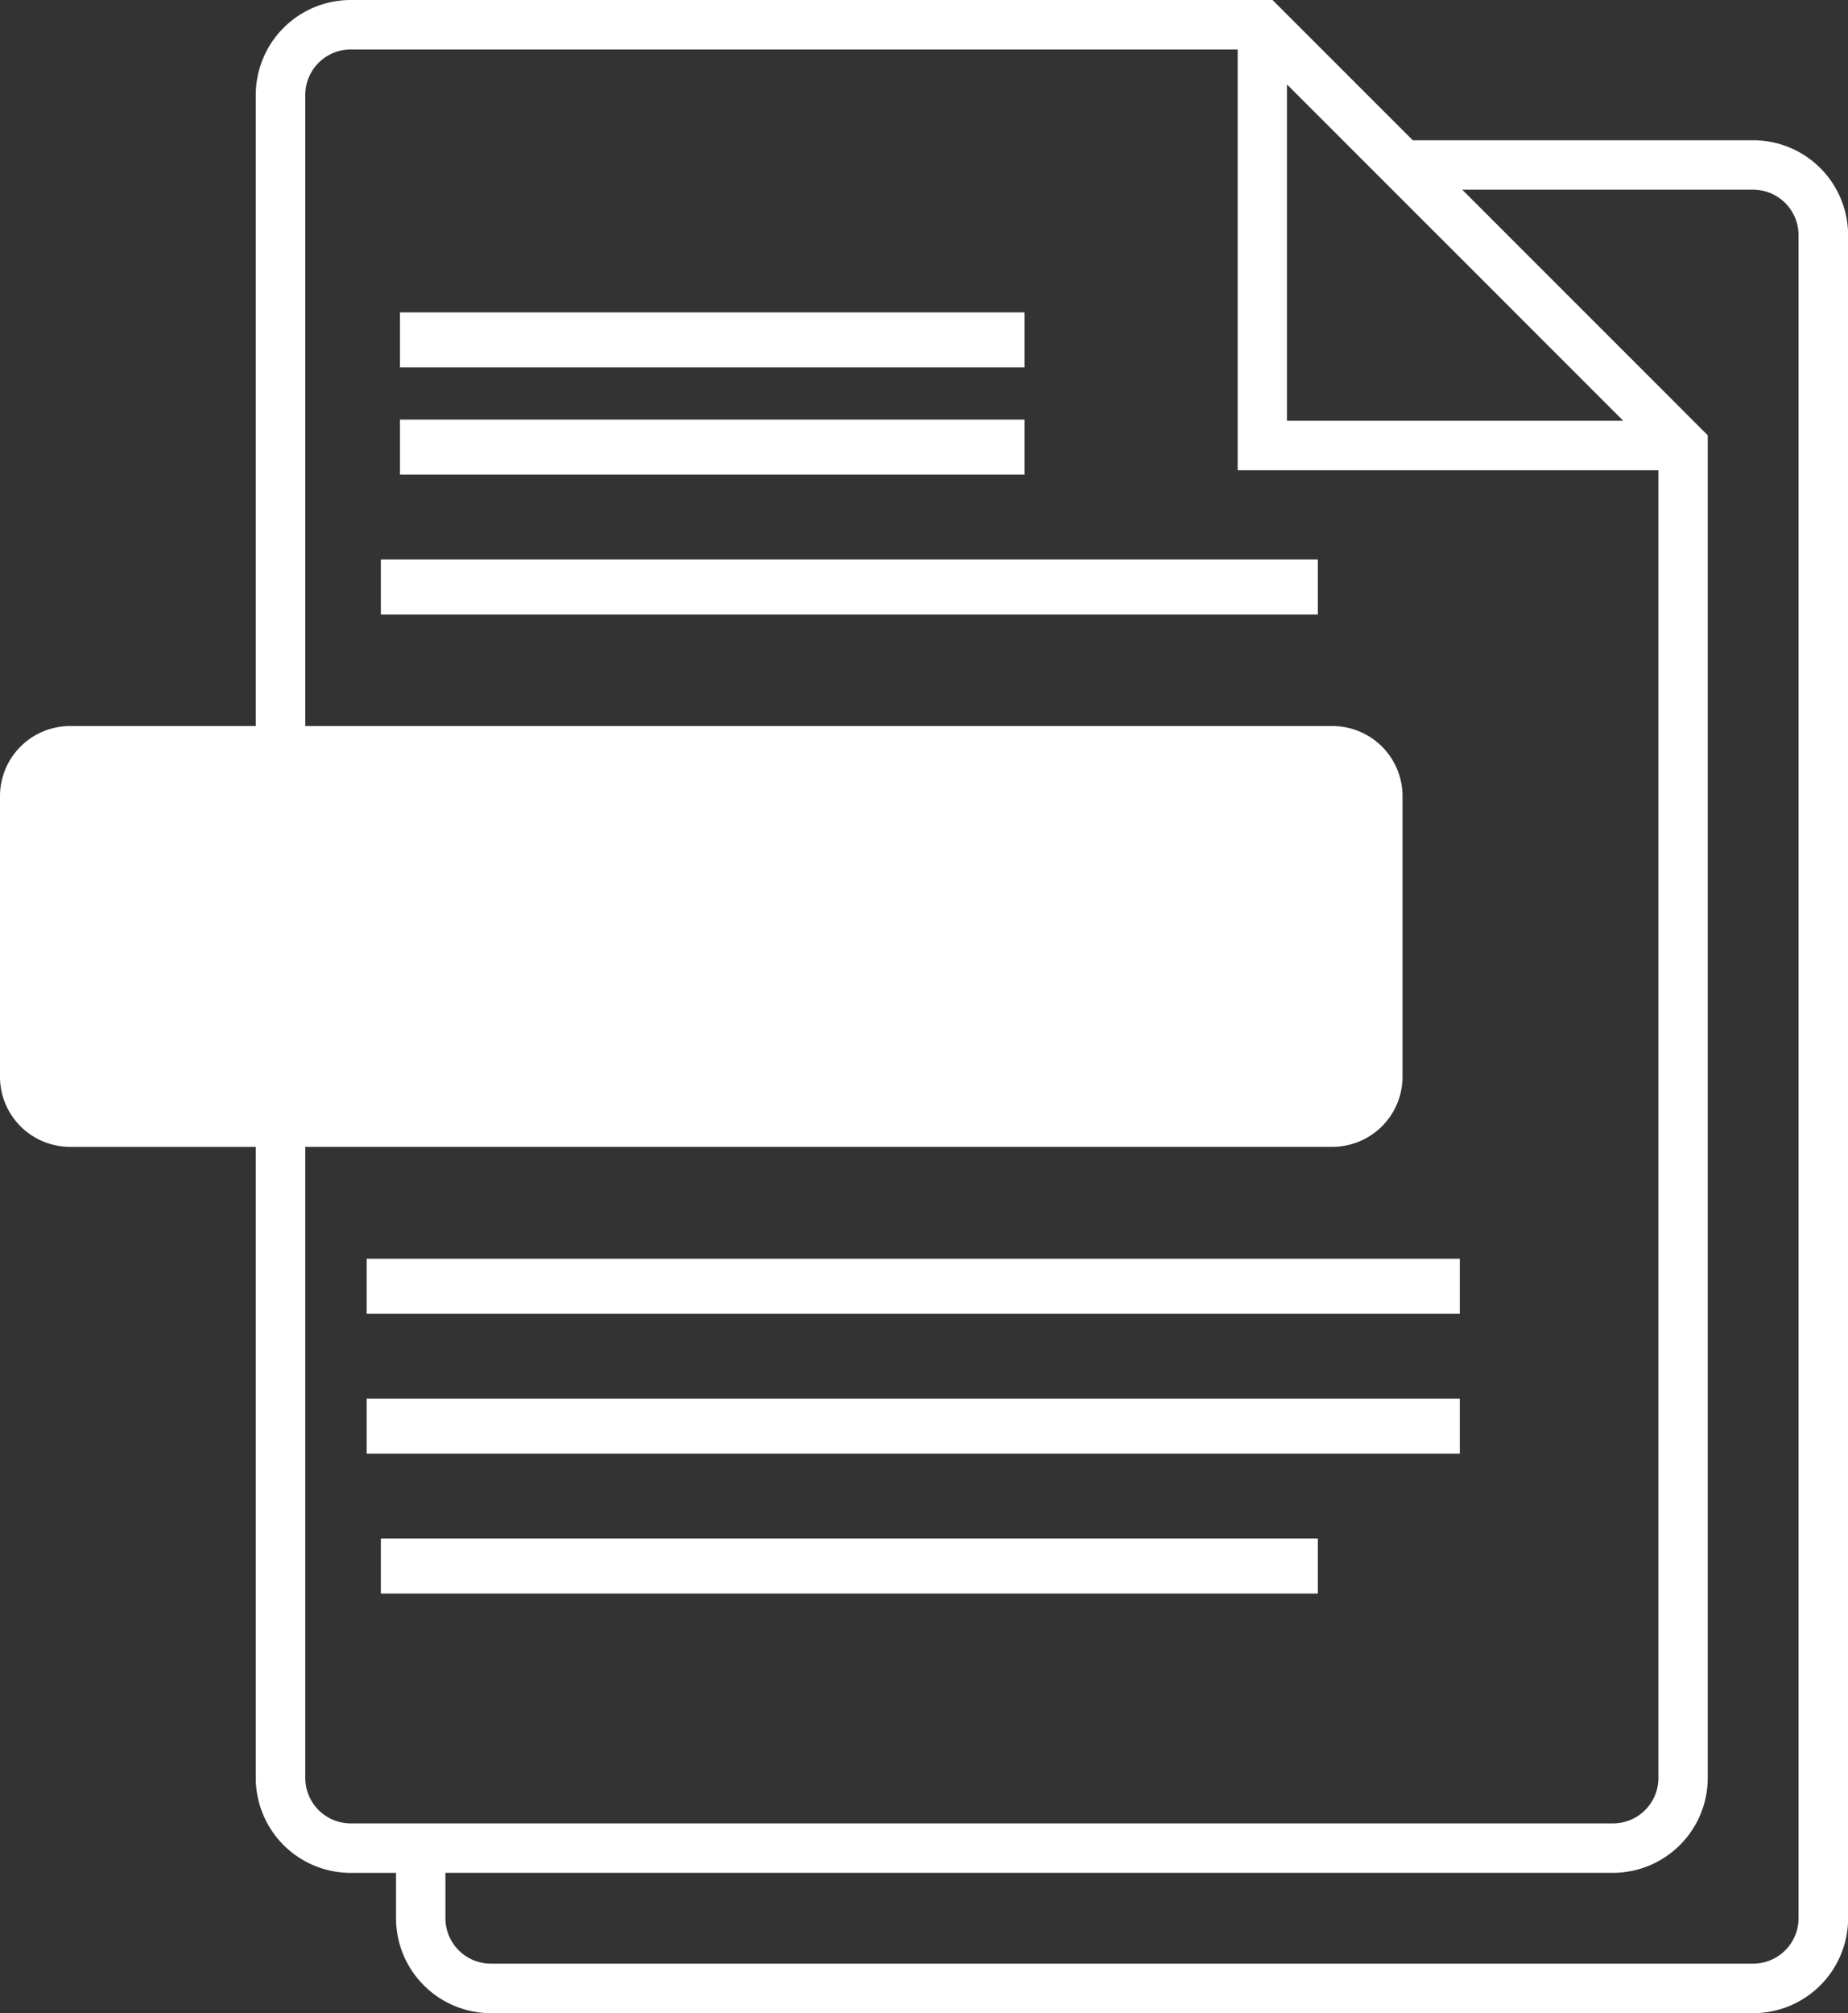 <svg xmlns="http://www.w3.org/2000/svg" width="88.132" height="96" viewBox="0 0 88.132 96">
  <rect x="0" y="0" width="88.132" height="96" fill="#333333" stroke="none"/>
  <g id="Group_2874" data-name="Group 2874" transform="translate(0.002)">
    <path id="Path_2979" data-name="Path 2979" d="M242.348,468.342H226.115l-6.688-6.688H175.463a4.529,4.529,0,0,0-4.525,4.523v30.1h-8.853a3.344,3.344,0,0,0-3.345,3.344V513a3.344,3.344,0,0,0,3.345,3.344h8.853v30.1a4.528,4.528,0,0,0,4.525,4.522h2.164v2.165a4.529,4.529,0,0,0,4.525,4.525h60.2a4.529,4.529,0,0,0,4.525-4.525V472.867A4.53,4.53,0,0,0,242.348,468.342Zm-22.23-2.66,16.037,16.038H220.118Zm-46.82,80.76v-30.1h48.984A3.344,3.344,0,0,0,225.627,513V499.621a3.344,3.344,0,0,0-3.345-3.344H173.3v-30.1a2.167,2.167,0,0,1,2.165-2.164h42.3V484.08h20.065v62.363a2.165,2.165,0,0,1-2.164,2.163h-60.2A2.166,2.166,0,0,1,173.3,546.442Zm71.215,6.687a2.167,2.167,0,0,1-2.165,2.165h-60.2a2.167,2.167,0,0,1-2.165-2.165v-2.165H235.66a4.528,4.528,0,0,0,4.523-4.522V482.411L228.475,470.7h13.873a2.167,2.167,0,0,1,2.165,2.165Z" transform="translate(-158.742 -461.654)" fill="#fff"/>
    <rect id="Rectangle_2949" data-name="Rectangle 2949" width="29.79" height="2.627" transform="translate(19.072 14.896)" fill="#fff"/>
    <rect id="Rectangle_2950" data-name="Rectangle 2950" width="29.79" height="2.627" transform="translate(19.072 20.009)" fill="#fff"/>
    <rect id="Rectangle_2951" data-name="Rectangle 2951" width="52.132" height="2.627" transform="translate(17.484 66.695)" fill="#fff"/>
    <rect id="Rectangle_2952" data-name="Rectangle 2952" width="44.685" height="2.627" transform="translate(18.161 73.365)" fill="#fff"/>
    <rect id="Rectangle_2953" data-name="Rectangle 2953" width="52.132" height="2.627" transform="translate(17.484 60.025)" fill="#fff"/>
    <rect id="Rectangle_2954" data-name="Rectangle 2954" width="44.685" height="2.627" transform="translate(18.161 26.678)" fill="#fff"/>
  </g>
</svg>
